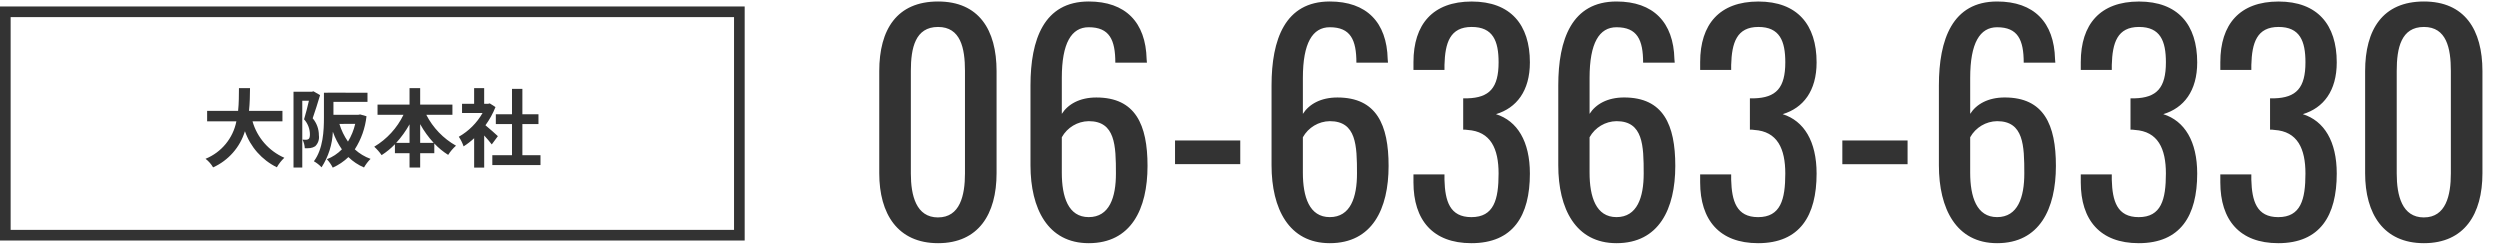 <svg xmlns="http://www.w3.org/2000/svg" viewBox="0 0 470 46">
	<g fill="#333333">
		<path d="M53.1,22.81v-1.965h-6.288c0.16-1.487,0.176-2.96,0.192-4.271h-2.08c-0.016,1.312,0,2.768-0.16,4.271H38.94
			v1.965h5.5c-0.621,3.176-2.802,5.825-5.8,7.043c0.574,0.441,1.058,0.99,1.424,1.615c2.877-1.303,5.057-3.779,5.984-6.799
			c1.031,2.961,3.187,5.398,6,6.783c0.377-0.664,0.852-1.268,1.408-1.791c-2.917-1.277-5.111-3.791-5.984-6.852H53.1z M58.924,17.162
			l-0.272,0.08H55.18v14.26h1.648v-12.56h1.248c-0.256,1.088-0.592,2.479-0.912,3.487c0.693,0.771,1.084,1.764,1.1,2.801
			c0,0.447-0.064,0.768-0.24,0.898c-0.132,0.092-0.288,0.141-0.448,0.145c-0.208,0-0.416,0-0.7-0.016
			c0.252,0.502,0.396,1.051,0.424,1.611c0.342,0.016,0.684,0.004,1.024-0.031c0.33-0.043,0.646-0.158,0.928-0.336
			c0.553-0.529,0.814-1.293,0.7-2.049c0.007-1.176-0.407-2.318-1.168-3.215c0.448-1.248,0.976-2.992,1.392-4.353L58.924,17.162z
			M66.78,23.29c-0.273,1.175-0.732,2.298-1.36,3.328c-0.71-1.016-1.254-2.137-1.612-3.324L66.78,23.29z M67.708,21.513l-0.32,0.064
			h-4.7V19.15h6.4v-1.712l-6.4-0.017h-1.072v0.017H60.9v4.655c0,2.463-0.144,5.889-1.888,8.225c0.534,0.305,1.019,0.688,1.44,1.135
			c1.294-1.998,2.028-4.309,2.124-6.688c0.414,1.176,0.985,2.291,1.7,3.313c-0.796,0.813-1.757,1.447-2.82,1.855
			c0.441,0.473,0.812,1.006,1.1,1.584c1.087-0.488,2.083-1.16,2.944-1.984c0.85,0.824,1.843,1.486,2.932,1.953
			c0.336-0.592,0.75-1.137,1.232-1.617c-1.097-0.395-2.105-1.004-2.964-1.791c1.208-1.875,1.96-4.008,2.2-6.224L67.708,21.513z
			M78.992,26.861v-3.52c0.701,1.272,1.556,2.456,2.544,3.52H78.992z M74.48,26.861c0.969-1.063,1.812-2.232,2.512-3.488v3.488H74.48z
			M85.056,21.582v-1.92h-6.064v-3.088h-2v3.088h-6.016v1.92h4.88c-1.209,2.493-3.121,4.579-5.5,6
			c0.521,0.475,0.986,1.006,1.388,1.584c0.912-0.582,1.751-1.27,2.5-2.049v1.68h2.748v2.701h2v-2.701h2.656v-1.824
			c0.773,0.826,1.65,1.545,2.608,2.145c0.407-0.643,0.903-1.225,1.472-1.729c-2.391-1.346-4.333-3.365-5.584-5.807H85.056z
			M93.6,25.598c-0.336-0.32-1.568-1.424-2.336-2.048c0.771-1.057,1.405-2.207,1.888-3.424l-1.072-0.688l-0.336,0.08h-0.72v-2.944
			h-1.888v2.944h-2.272v1.728h3.856c-1.061,1.861-2.603,3.403-4.464,4.463c0.379,0.561,0.682,1.168,0.9,1.809
			c0.708-0.447,1.373-0.963,1.984-1.535v5.52h1.888v-6.033c0.544,0.594,1.088,1.232,1.424,1.682L93.6,25.598z M98.208,29.182v-5.856
			h3.024v-1.84h-3.024v-4.784h-1.952v4.784h-3.04v1.84h3.04v5.856h-3.7v1.855h9.056v-1.855H98.208z"/>
		<path d="M176.355,45.717c7.59,0,11-5.443,11-13.145v-19.2c0-7.81-3.355-13.09-11-13.09
			c-7.755,0-11.055,5.28-11.055,13.09v19.2C165.3,40.213,168.765,45.717,176.355,45.717z M176.355,40.877
			c-4.125,0-5.115-4.125-5.115-8.25V13.318c0-4.29,0.825-8.25,5.115-8.25c4.235,0,5.06,3.96,5.06,8.25v19.299
			c0,4.131-0.935,8.256-5.06,8.256V40.877z M204.68,45.717c7.975,0,11.055-6.434,11.055-14.52c0-7.754-2.255-12.87-9.625-12.87
			c-3.135,0-5.335,1.265-6.49,3.08v-6.771c0-6.545,1.815-9.515,5.06-9.515c3.9,0,5,2.365,5,6.655h5.94c0-0.221-0.055-0.495-0.055-0.66
			c-0.165-6.93-3.96-10.835-10.89-10.835c-8.415,0-10.945,7.149-10.945,15.785v15.014C193.735,39.217,196.98,45.717,204.68,45.717z
			M204.68,40.818c-3.85,0-5.06-3.801-5.06-8.361v-6.654c1.026-1.839,2.954-2.993,5.06-3.025c5,0,5.115,4.564,5.115,9.845
			C209.8,37.078,208.585,40.818,204.68,40.818z M220.905,30.863h12.265v-4.455h-12.265V30.863z M250,45.717
			c7.975,0,11.055-6.434,11.055-14.52c0-7.754-2.256-12.87-9.625-12.87c-3.135,0-5.334,1.265-6.49,3.08v-6.771
			c0-6.545,1.814-9.515,5.061-9.515c3.9,0,5,2.365,5,6.655h5.939c0-0.221-0.055-0.495-0.055-0.66
			c-0.164-6.93-3.961-10.835-10.891-10.835c-8.414,0-10.945,7.149-10.945,15.785v15.014C239.055,39.217,242.299,45.717,250,45.717z
			M250,40.818c-3.85,0-5.061-3.801-5.061-8.361v-6.654c1.025-1.839,2.955-2.993,5.061-3.025c5,0,5.115,4.564,5.115,9.845
			C255.115,37.078,253.904,40.818,250,40.818z M276.619,45.717c7.865,0,11-5.17,11-13.09c0-6.049-2.365-9.9-6.379-11.165
			c3.85-1.155,6.379-4.345,6.379-9.735c0-7.095-3.629-11.439-10.945-11.439c-7.314,0-10.943,4.285-10.943,11.38v1.485h5.83v-0.936
			c0.109-4.18,1.045-7.149,5.113-7.149c4.016,0,5.061,2.64,5.061,6.654c0,4.785-1.705,6.655-5.885,6.766h-0.77v5.885
			c0.275-0.01,0.553,0.01,0.824,0.055c4.346,0.275,5.83,3.52,5.83,8.195c0,4.9-0.879,8.199-5.115,8.199
			c-4.07,0-4.949-3.025-5.059-7.039v-0.99h-5.83v1.484C265.73,41.367,269.359,45.717,276.619,45.717z M303.9,45.717
			c7.975,0,11.055-6.439,11.055-14.523c0-7.755-2.256-12.871-9.625-12.871c-3.135,0-5.336,1.265-6.49,3.08v-6.766
			c0-6.545,1.814-9.515,5.061-9.515c3.904,0,5.004,2.365,5.004,6.655h5.941c0-0.221-0.057-0.495-0.057-0.66
			c-0.164-6.93-3.959-10.835-10.889-10.835c-8.416,0-10.945,7.149-10.945,15.785v15.014C292.955,39.217,296.199,45.717,303.9,45.717z
			M303.9,40.818c-3.852,0-5.061-3.801-5.061-8.361v-6.654c1.025-1.839,2.955-2.993,5.061-3.025c5.004,0,5.115,4.564,5.115,9.845
			C309.016,37.078,307.805,40.818,303.9,40.818z M330.52,45.717c7.865,0,11-5.17,11-13.09c0-6.049-2.365-9.9-6.379-11.165
			c3.85-1.155,6.379-4.345,6.379-9.735c0-7.095-3.629-11.439-10.945-11.439c-7.314,0-10.945,4.285-10.945,11.38v1.485h5.83v-0.936
			c0.111-4.18,1.045-7.149,5.115-7.149c4.016,0,5.061,2.64,5.061,6.654c0,4.785-1.705,6.655-5.885,6.766h-0.77v5.885
			c0.275-0.01,0.553,0.01,0.824,0.055c4.346,0.275,5.83,3.52,5.83,8.195c0,4.9-0.881,8.199-5.115,8.199
			c-4.07,0-4.949-3.025-5.061-7.039v-0.99h-5.83v1.484C319.629,41.367,323.26,45.717,330.52,45.717z M346.359,30.867h12.266v-4.459
			h-12.266V30.867z M375.455,45.717c7.975,0,11.055-6.439,11.055-14.523c0-7.755-2.256-12.871-9.625-12.871
			c-3.135,0-5.336,1.265-6.49,3.08v-6.766c0-6.545,1.814-9.515,5.061-9.515c3.9,0,5,2.365,5,6.655h5.945
			c0-0.221-0.055-0.495-0.055-0.66c-0.166-6.93-3.961-10.835-10.891-10.835c-8.416,0-10.945,7.149-10.945,15.785v15.014
			C364.51,39.217,367.754,45.717,375.455,45.717z M375.455,40.818c-3.85,0-5.061-3.801-5.061-8.361v-6.654
			c1.025-1.839,2.955-2.993,5.061-3.025c5,0,5.115,4.564,5.115,9.845C380.57,37.078,379.359,40.818,375.455,40.818z M402.074,45.717
			c7.865,0,11-5.17,11-13.09c0-6.049-2.365-9.9-6.379-11.165c3.85-1.155,6.379-4.345,6.379-9.735c0-7.095-3.629-11.439-10.945-11.439
			c-7.314,0-10.943,4.285-10.943,11.38v1.485h5.83v-0.936c0.109-4.18,1.045-7.149,5.113-7.149c4.016,0,5.061,2.64,5.061,6.654
			c0,4.785-1.705,6.655-5.885,6.766h-0.77v5.885c0.275-0.01,0.553,0.01,0.824,0.055c4.346,0.275,5.83,3.52,5.83,8.195
			c0,4.9-0.879,8.199-5.115,8.199c-4.07,0-4.949-3.025-5.059-7.039v-0.99h-5.83v1.484C391.186,41.367,394.814,45.717,402.074,45.717z
			M428.309,45.717c7.865,0,11-5.17,11-13.09c0-6.049-2.363-9.9-6.379-11.165c3.85-1.155,6.379-4.345,6.379-9.735
			c0-7.095-3.629-11.439-10.943-11.439c-7.316,0-10.945,4.285-10.945,11.38v1.485h5.83v-0.936c0.109-4.18,1.045-7.149,5.115-7.149
			c4.014,0,5.059,2.64,5.059,6.654c0,4.785-1.705,6.655-5.885,6.766h-0.77v5.885c0.275-0.01,0.553,0.01,0.824,0.055
			c4.346,0.275,5.83,3.52,5.83,8.195c0,4.9-0.879,8.199-5.115,8.199c-4.068,0-4.949-3.025-5.059-7.039v-0.99h-5.83v1.484
			C417.42,41.367,421.049,45.717,428.309,45.717z M455.699,45.717c7.59,0,11-5.443,11-13.145v-19.2c0-7.81-3.355-13.09-11-13.09
			c-7.754,0-11.055,5.28-11.055,13.09v19.2C444.645,40.213,448.109,45.717,455.699,45.717z M455.699,40.877
			c-4.125,0-5.115-4.125-5.115-8.25V13.318c0-4.29,0.826-8.25,5.115-8.25c4.234,0,5.061,3.96,5.061,8.25v19.299
			c0,4.131-0.936,8.256-5.061,8.256V40.877z"/>
		<path d="M2,3.217v40h136v-40H2 M0,1.217h140v44H0V1.217z"/>
	</g>
</svg>
